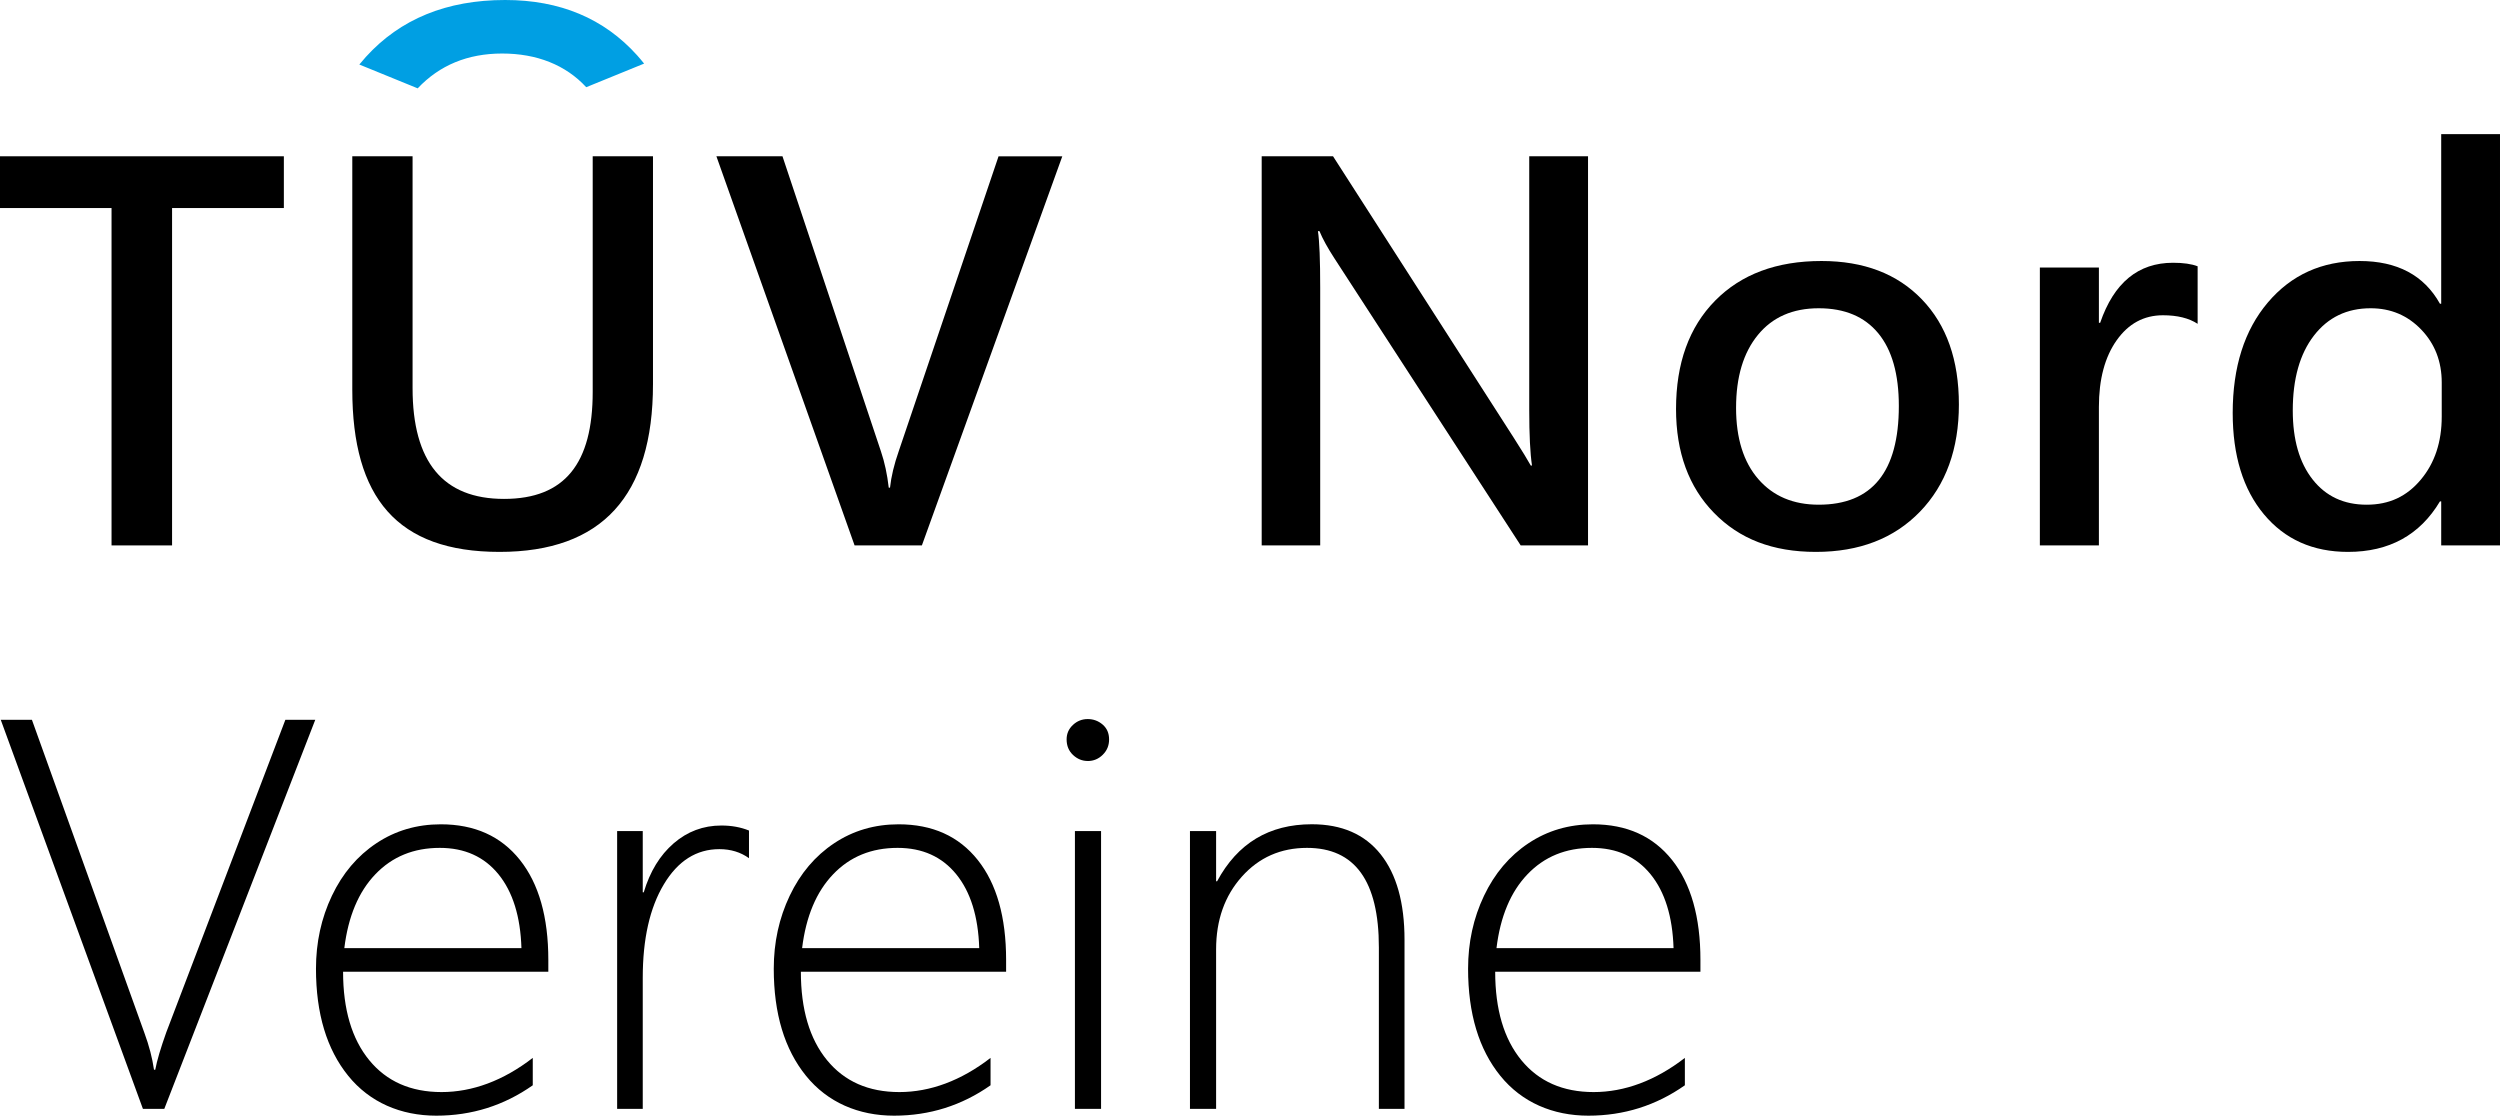 <?xml version="1.0" encoding="UTF-8"?>
<svg id="Ebene_2" data-name="Ebene 2" xmlns="http://www.w3.org/2000/svg" viewBox="0 0 806.22 359.79">
  <defs>
    <style>
      .cls-1 {
        fill: #000;
      }

      .cls-1, .cls-2 {
        stroke-width: 0px;
      }

      .cls-2 {
        fill: #009fe3;
      }
    </style>
  </defs>
  <g id="Ebene_1-2" data-name="Ebene 1">
    <g>
      <g>
        <path class="cls-1" d="M91.54,67.09h-36.05v108.8h-19.52v-108.8H0v-16.69h91.54v16.69Z"/>
        <path class="cls-1" d="M210.58,123.87c0,36.08-16.5,54.11-49.5,54.11s-47.47-17.44-47.47-52.33V50.4h19.44v74.77c0,23.82,9.83,35.72,29.49,35.72s28.6-11.5,28.6-34.51V50.4h19.44v73.48Z"/>
        <path class="cls-1" d="M342.58,50.4l-45.28,125.48h-21.71l-44.56-125.48h21.31l31.76,95.19c1.19,3.51,2.02,7.4,2.51,11.67h.41c.38-3.56,1.32-7.51,2.84-11.83l32.16-95.02h20.58Z"/>
        <path class="cls-1" d="M512.11,175.88h-21.71l-60.03-92.51c-2.21-3.4-3.84-6.35-4.86-8.83h-.49c.49,3.24.73,9.34.73,18.31v83.04h-18.87V50.4h23.01l58.25,90.73c2.76,4.32,4.59,7.32,5.51,8.99h.4c-.59-3.89-.89-9.89-.89-17.98V50.4h18.96v125.48Z"/>
        <path class="cls-1" d="M540.5,131.89c0-14.74,4.2-26.38,12.6-34.92,8.4-8.53,19.83-12.8,34.31-12.8,13.66,0,24.46,4.13,32.4,12.4,7.94,8.26,11.91,19.55,11.91,33.86s-4.19,25.95-12.56,34.59c-8.37,8.64-19.55,12.96-33.54,12.96s-24.67-4.18-32.85-12.56c-8.18-8.37-12.27-19.55-12.27-33.54ZM559.86,131.49c0,9.83,2.39,17.5,7.17,23.01,4.78,5.51,11.27,8.26,19.48,8.26,17.23,0,25.84-10.61,25.84-31.84,0-10.26-2.21-18.08-6.64-23.45-4.43-5.37-10.83-8.06-19.2-8.06s-14.91,2.86-19.6,8.59c-4.7,5.73-7.05,13.56-7.05,23.49Z"/>
        <path class="cls-1" d="M708.71,104.43c-2.81-1.84-6.53-2.76-11.18-2.76-6.16,0-11.14,2.7-14.95,8.1-3.81,5.4-5.71,12.56-5.71,21.47v44.64h-19.04v-89.6h19.04v17.82h.41c4.43-12.91,12.26-19.36,23.49-19.36,3.35,0,6,.38,7.94,1.14v18.55Z"/>
        <path class="cls-1" d="M806.22,175.88h-18.96v-14.18h-.41c-6.48,10.85-16.36,16.28-29.65,16.28-11.34,0-20.37-4.04-27.1-12.11s-10.08-18.97-10.08-32.69c0-14.85,3.78-26.73,11.34-35.64,7.56-8.91,17.42-13.37,29.57-13.37s20.79,4.59,25.92,13.77h.41v-54.68h18.96v132.61ZM787.43,123.39c0-6.8-2.2-12.5-6.6-17.09-4.4-4.59-9.84-6.89-16.32-6.89-7.67,0-13.77,2.94-18.31,8.83-4.54,5.89-6.81,13.93-6.81,24.14,0,9.4,2.13,16.81,6.4,22.24,4.27,5.43,10.07,8.14,17.42,8.14s12.95-2.69,17.46-8.06c4.51-5.37,6.76-12.16,6.76-20.37v-10.94Z"/>
      </g>
      <g>
        <path class="cls-1" d="M52.98,357.6h-6.89L.24,232.12h10.05l36.29,101.02c1.51,4.1,2.54,8.05,3.08,11.83h.41c.54-2.92,1.73-6.94,3.56-12.07l38.4-100.78h9.64l-48.69,125.48Z"/>
        <path class="cls-1" d="M110.64,313.37c0,12.15,2.81,21.66,8.43,28.52,5.62,6.86,13.39,10.29,23.33,10.29s19.9-3.67,29.41-11.02v8.83c-9.29,6.53-19.66,9.8-31.11,9.8s-21.46-4.28-28.39-12.84c-6.94-8.56-10.41-20.08-10.41-34.55,0-8.48,1.71-16.32,5.14-23.53,3.43-7.21,8.21-12.85,14.34-16.93,6.13-4.08,13.06-6.11,20.78-6.11,10.91,0,19.41,3.83,25.52,11.5,6.1,7.67,9.15,18.42,9.15,32.24v3.81h-66.19ZM168.16,305.76c-.32-10.21-2.8-18.15-7.41-23.82-4.62-5.67-10.92-8.51-18.92-8.51-8.43,0-15.35,2.83-20.78,8.51-5.43,5.67-8.76,13.61-10.01,23.82h57.11Z"/>
        <path class="cls-1" d="M241.55,276.76c-2.7-1.94-5.89-2.92-9.56-2.92-7.4,0-13.37,3.78-17.9,11.34-4.54,7.56-6.81,17.61-6.81,30.13v42.29h-8.26v-89.6h8.26v19.77h.32c2-6.7,5.21-11.96,9.64-15.8,4.43-3.83,9.56-5.75,15.39-5.75,3.29,0,6.26.54,8.91,1.62v8.91Z"/>
        <path class="cls-1" d="M258.27,313.37c0,12.15,2.81,21.66,8.43,28.52,5.62,6.86,13.39,10.29,23.33,10.29s19.9-3.67,29.41-11.02v8.83c-9.29,6.53-19.66,9.8-31.11,9.8s-21.46-4.28-28.39-12.84c-6.94-8.56-10.41-20.08-10.41-34.55,0-8.48,1.71-16.32,5.14-23.53,3.43-7.21,8.21-12.85,14.34-16.93,6.13-4.08,13.06-6.11,20.78-6.11,10.91,0,19.41,3.83,25.52,11.5,6.1,7.67,9.15,18.42,9.15,32.24v3.81h-66.19ZM315.79,305.76c-.32-10.21-2.8-18.15-7.41-23.82-4.62-5.67-10.92-8.51-18.92-8.51-8.43,0-15.35,2.83-20.78,8.51-5.43,5.67-8.76,13.61-10.01,23.82h57.11Z"/>
        <path class="cls-1" d="M350.78,245.41c-1.78,0-3.36-.65-4.74-1.94-1.38-1.3-2.07-2.97-2.07-5.02,0-1.84.67-3.39,2.03-4.66,1.35-1.27,2.94-1.9,4.78-1.9s3.44.6,4.82,1.78c1.38,1.19,2.07,2.78,2.07,4.78s-.68,3.59-2.03,4.94c-1.35,1.35-2.97,2.03-4.86,2.03ZM346.65,357.6v-89.6h8.43v89.6h-8.43Z"/>
        <path class="cls-1" d="M444.67,357.6v-52.09c0-21.39-7.72-32.08-23.17-32.08-8.48,0-15.49,3.09-21.02,9.28s-8.3,14-8.3,23.45v51.44h-8.43v-89.6h8.43v16.2h.32c6.59-12.26,16.77-18.39,30.54-18.39,9.67,0,17.07,3.23,22.2,9.68s7.7,15.65,7.7,27.58v54.52h-8.26Z"/>
        <path class="cls-1" d="M482.18,313.37c0,12.15,2.81,21.66,8.43,28.52,5.62,6.86,13.39,10.29,23.33,10.29s19.9-3.67,29.41-11.02v8.83c-9.29,6.53-19.66,9.8-31.11,9.8s-21.46-4.28-28.39-12.84c-6.94-8.56-10.41-20.08-10.41-34.55,0-8.48,1.71-16.32,5.14-23.53,3.43-7.21,8.21-12.85,14.34-16.93,6.13-4.08,13.06-6.11,20.78-6.11,10.91,0,19.41,3.83,25.52,11.5,6.1,7.67,9.15,18.42,9.15,32.24v3.81h-66.19ZM539.7,305.76c-.32-10.21-2.8-18.15-7.41-23.82-4.62-5.67-10.92-8.51-18.91-8.51-8.43,0-15.35,2.83-20.78,8.51-5.43,5.67-8.76,13.61-10,23.82h57.11Z"/>
      </g>
      <path class="cls-2" d="M207.71,20.5c-.73-.91-1.48-1.81-2.26-2.68C194.75,5.94,180.57,0,162.91,0c-18.85,0-33.82,6.12-44.92,18.35-.73.81-1.43,1.63-2.11,2.46l18.82,7.68c7.04-7.46,16.11-11.23,27.24-11.23s20.46,3.65,27.11,10.86l18.66-7.61Z"/>
    </g>
  </g>
</svg>